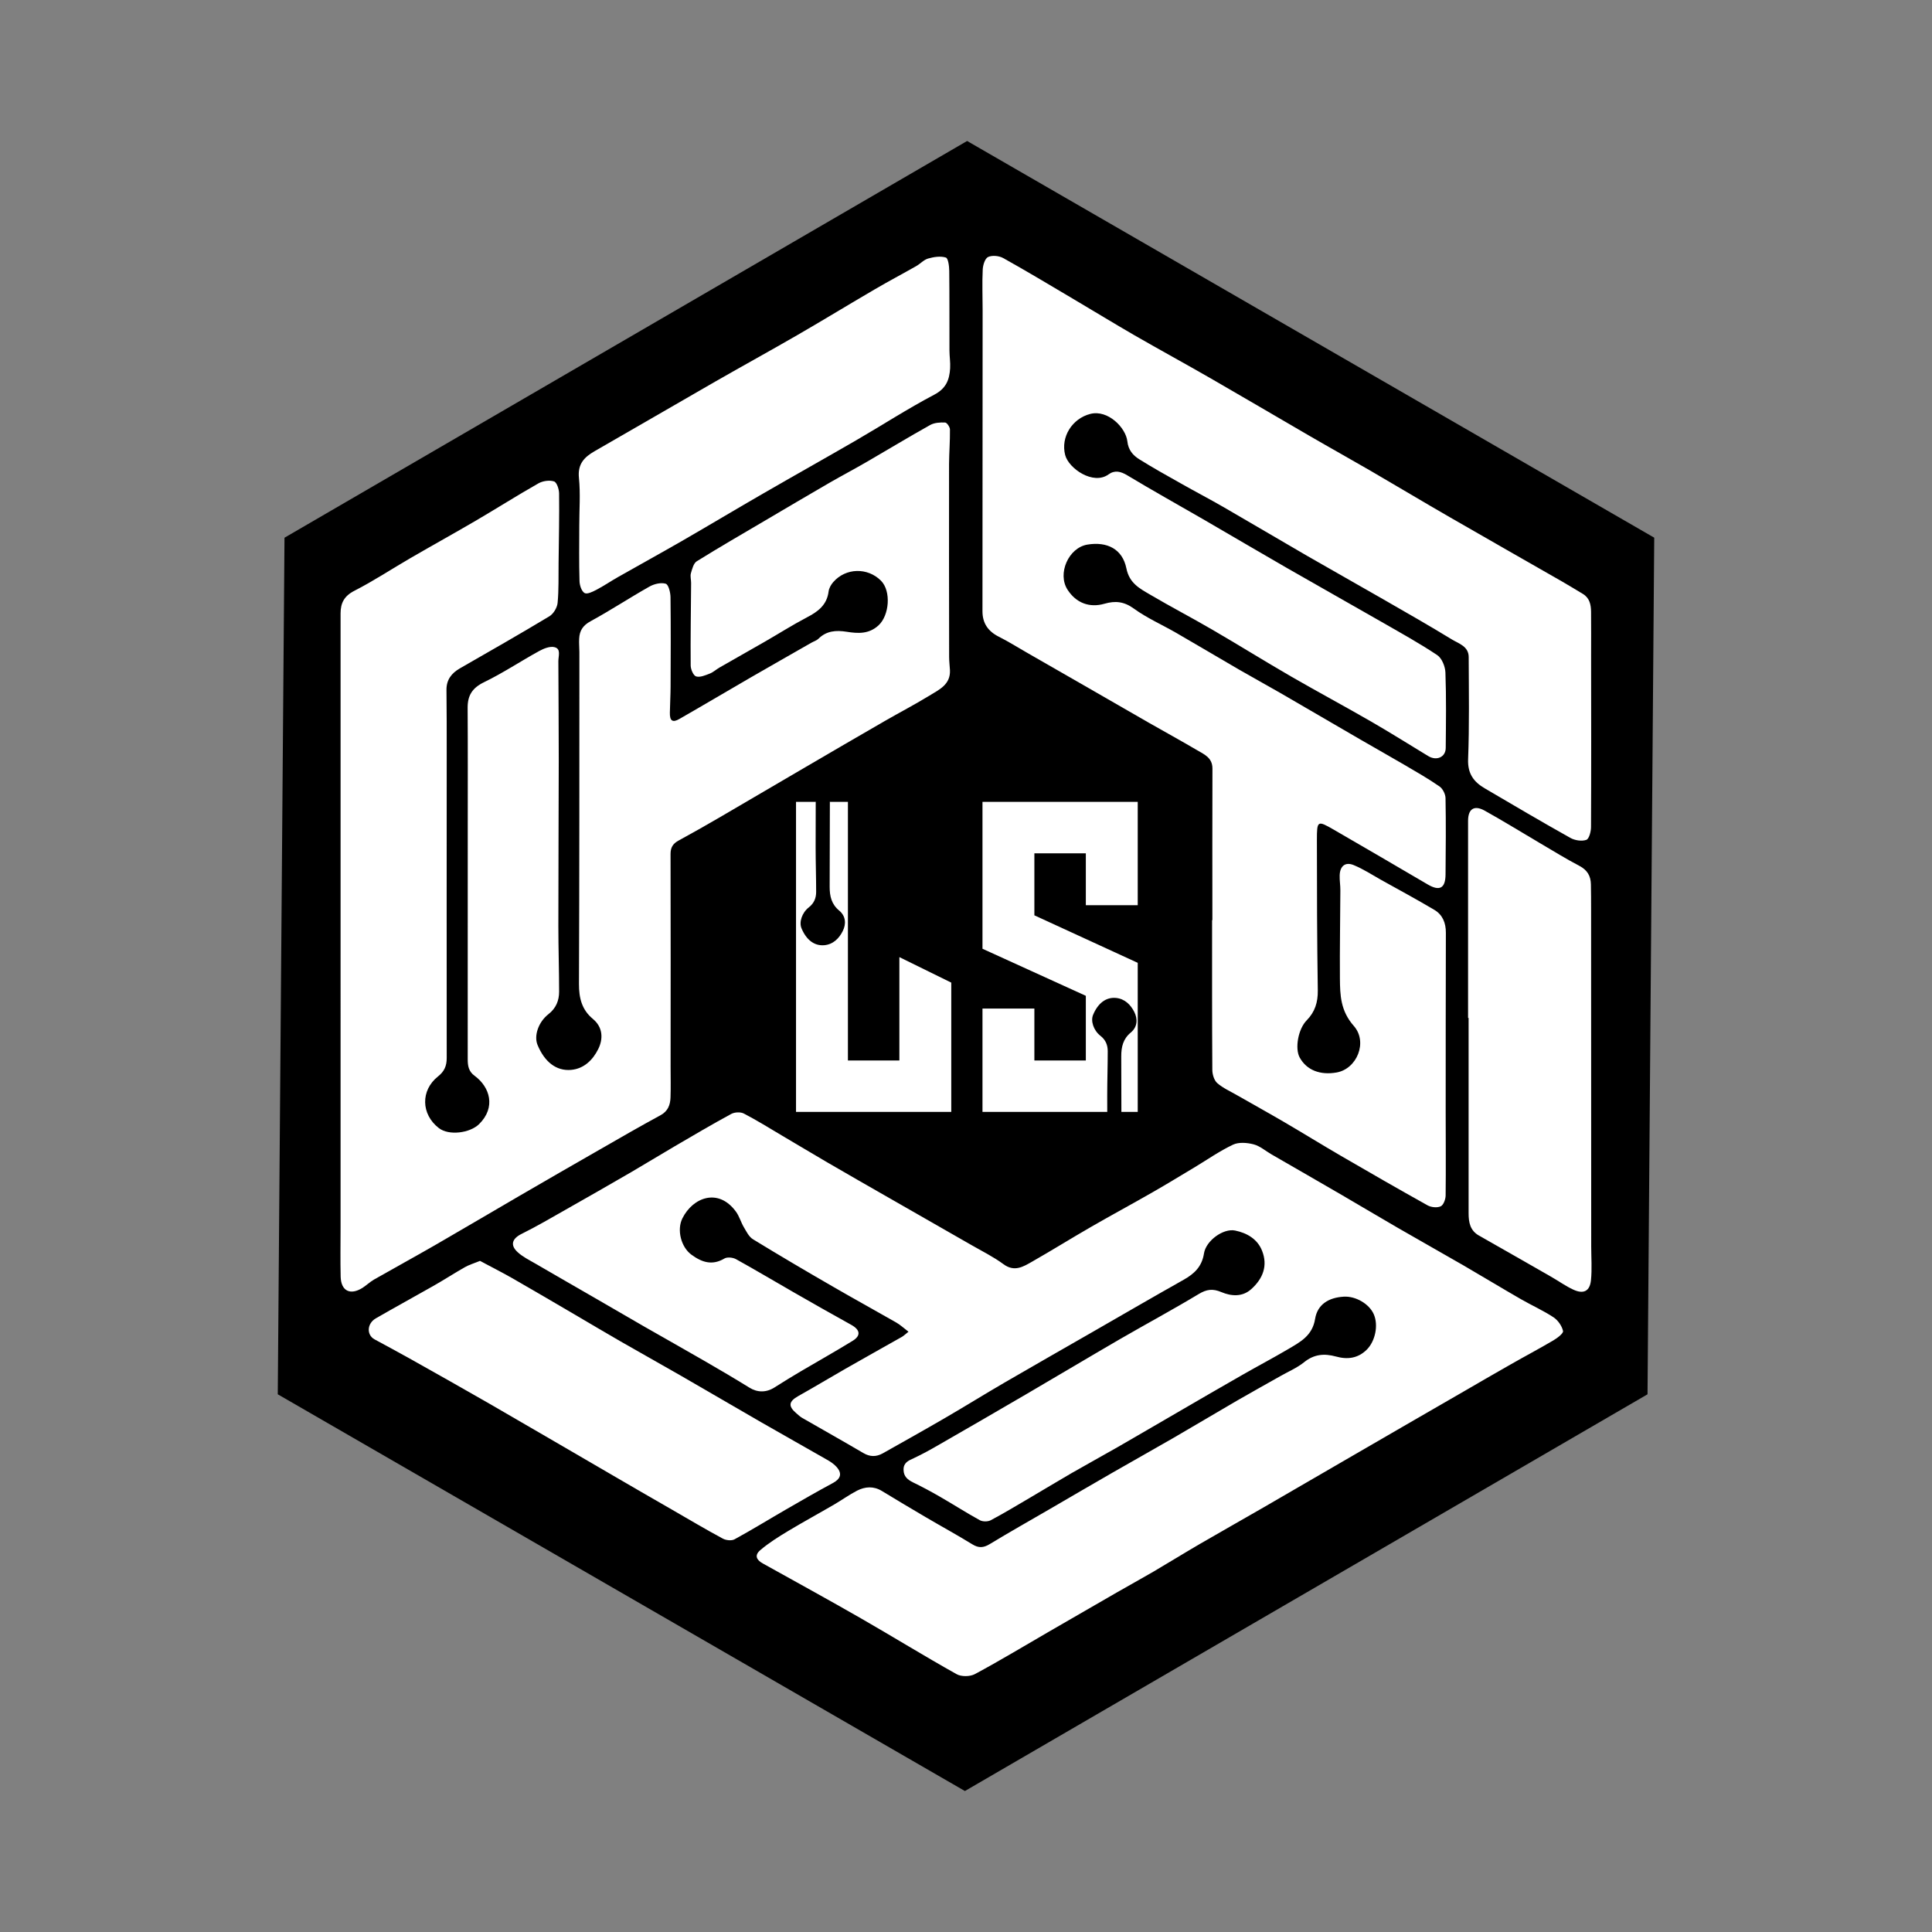 <?xml version="1.0" encoding="utf-8"?>
<!-- Generator: Adobe Illustrator 16.0.0, SVG Export Plug-In . SVG Version: 6.00 Build 0)  -->
<!DOCTYPE svg PUBLIC "-//W3C//DTD SVG 1.1//EN" "http://www.w3.org/Graphics/SVG/1.1/DTD/svg11.dtd">
<svg version="1.1" id="Layer_1" xmlns="http://www.w3.org/2000/svg" xmlns:xlink="http://www.w3.org/1999/xlink" x="0px" y="0px"
	 width="850.39px" height="850.39px" viewBox="0 0 850.39 850.39" enable-background="new 0 0 850.39 850.39" xml:space="preserve">
<rect x="0" y="0" width="850.39" height="850.39" fill="#808080" stroke="none"/>
<path d="M425.688,62.054L125.222,236.683l-2.959,377.031l302.449,174.622l300.463-174.622l2.953-377.048L425.688,62.054z
	 M371.009,410.2c-1.588,3.188-4.236,5.883-8.152,6.211c-4.41,0.369-7.896-2.389-10.004-7.453c-1.129-2.697,0.176-6.822,3.264-9.246
	c2.283-1.785,3.186-4.078,3.186-6.742c0-6.521-0.225-13.068-0.225-19.584c0-0.565,0.002-1.13,0.002-1.695
	c0.004-6.342,0.021-12.685,0.039-19.029h6.229c-0.012,7.538-0.037,15.076-0.057,22.614c-0.014,5.131-0.018,10.262-0.039,15.394
	c-0.01,4.195,0.824,7.707,4.17,10.48C372.442,403.646,372.542,407.138,371.009,410.2z"/>
<g>
	<g>
		<path fill-rule="evenodd" clip-rule="evenodd" fill="#FFFFFF" d="M533.638,405.008c0-22.227-0.053-44.445,0.029-66.678
			c0.037-4.861-3.672-6.303-6.84-8.18c-6.984-4.1-14.098-8.004-21.123-12.012c-8.711-5.002-17.422-10.023-26.154-15.053
			c-9.189-5.281-18.389-10.563-27.59-15.84c-4.1-2.35-8.102-4.875-12.313-6.988c-4.729-2.371-7.205-5.938-7.205-11.195
			c0.021-44.227,0.051-88.434,0.068-132.645c0-5.93-0.25-11.844,0.047-17.762c0.082-1.957,0.979-4.865,2.334-5.525
			c1.801-0.852,4.83-0.551,6.646,0.445c10.287,5.729,20.377,11.797,30.494,17.787c9.1,5.367,18.123,10.912,27.268,16.191
			c11.213,6.457,22.598,12.652,33.822,19.117c14.424,8.299,28.785,16.777,43.178,25.129c8.963,5.207,18.018,10.229,26.977,15.43
			c11.652,6.787,23.246,13.727,34.934,20.467c16.432,9.482,32.922,18.84,49.402,28.293c3.059,1.748,6.078,3.625,9.111,5.432
			c3.002,1.813,3.555,4.777,3.596,7.871c0.068,6.43,0.018,12.879,0.018,19.338c0.041,25.135,0.088,50.254-0.039,75.395
			c0,1.988-0.842,5.225-2.064,5.648c-2.014,0.719-5.049,0.248-7.01-0.857c-12.686-7.094-25.217-14.486-37.752-21.852
			c-4.803-2.814-7.5-6.43-7.275-12.736c0.574-14.982,0.318-29.996,0.262-44.994c0-4.779-4.402-5.932-7.441-7.797
			c-10.02-6.121-20.223-11.93-30.4-17.785c-11.115-6.4-22.303-12.654-33.418-19.072c-12.203-7.061-24.354-14.283-36.572-21.33
			c-6.232-3.592-12.617-6.922-18.877-10.465c-6.137-3.465-12.354-6.91-18.313-10.645c-2.779-1.732-4.803-4.066-5.219-7.855
			c-0.666-6.023-8.561-14.072-16.303-12.098c-8.057,2.051-13.113,10.227-11.074,18.098c1.561,5.971,12.4,13.379,19.072,8.537
			c2.768-1.992,5.34-1.361,8.324,0.434c10.996,6.627,22.209,12.863,33.33,19.293c12.281,7.119,24.498,14.334,36.789,21.406
			c13.857,7.957,27.787,15.775,41.641,23.723c8.275,4.76,16.678,9.381,24.592,14.664c2.072,1.361,3.527,5.031,3.623,7.691
			c0.406,11.043,0.238,22.105,0.135,33.162c-0.021,4.076-4.014,5.85-7.713,3.59c-8.273-5.014-16.469-10.18-24.836-15.018
			c-11.762-6.799-23.746-13.203-35.51-19.998c-11.65-6.74-23.078-13.869-34.719-20.629c-9.018-5.264-18.313-10.078-27.303-15.389
			c-4.574-2.691-9.154-4.969-10.482-11.576c-1.732-8.531-8.48-11.896-17.166-10.465c-8.305,1.383-13.32,12.779-8.727,19.869
			c3.758,5.811,9.623,8.084,16.289,6.15c4.688-1.344,8.549-0.996,12.863,2.127c5.758,4.186,12.441,7.111,18.668,10.701
			c9.18,5.289,18.262,10.715,27.436,16.043c6.115,3.545,12.316,6.91,18.426,10.438c11.787,6.822,23.516,13.701,35.291,20.52
			c6.334,3.693,12.754,7.256,19.061,10.963c5.287,3.094,10.637,6.145,15.664,9.627c1.441,0.984,2.648,3.398,2.67,5.193
			c0.217,11.18,0.109,22.352,0.006,33.553c-0.045,6.127-2.619,7.465-7.824,4.418c-13.771-8.078-27.557-16.133-41.369-24.121
			c-7.18-4.131-7.43-4.055-7.43,4.529c0,22.088,0.063,44.154,0.393,66.232c0.07,5.24-1.25,9.447-4.883,13.152
			c-3.799,3.863-5.246,12.387-3.107,16.336c3.107,5.676,9.102,7.883,16.283,6.621c8.977-1.605,13.785-13.443,7.561-20.482
			c-5.863-6.662-6.061-13.508-6.119-20.949c-0.104-12.877,0.146-25.768,0.197-38.652c0.031-2.23-0.381-4.479-0.301-6.709
			c0.129-4.053,2.461-6.01,6.141-4.498c4.199,1.719,8.055,4.244,12.023,6.475c7.863,4.377,15.793,8.67,23.537,13.256
			c3.627,2.166,5.057,5.764,5.043,10.049c-0.068,26.322-0.084,52.65-0.084,78.955c0,12.238,0.125,24.48-0.02,36.707
			c-0.021,1.658-0.943,4.199-2.166,4.754c-1.564,0.742-4.205,0.459-5.803-0.432c-12.775-7.119-25.455-14.416-38.115-21.777
			c-8.352-4.859-16.574-9.945-24.926-14.832c-6.895-4.031-13.906-7.906-20.834-11.873c-2.941-1.697-6.162-3.117-8.682-5.311
			c-1.383-1.229-2.164-3.84-2.17-5.822c-0.146-21.965-0.104-43.938-0.104-65.912C533.544,405.008,533.585,405.008,533.638,405.008z"
			/>
		<path fill-rule="evenodd" clip-rule="evenodd" fill="#FFFFFF" d="M646.187,448.064c0-28.908,0-57.824,0-86.766
			c0-5.219,2.67-7.049,7.285-4.496c8.227,4.582,16.252,9.541,24.379,14.332c5.75,3.363,11.406,6.896,17.316,9.979
			c3.504,1.836,5.021,4.447,5.084,8.148c0.068,3.678,0.086,7.354,0.086,11.049c0.041,49.443,0.047,98.885,0.051,148.339
			c0,4.947,0.395,9.939-0.109,14.852c-0.49,4.875-3.311,6.25-7.848,4.111c-3.305-1.523-6.316-3.705-9.486-5.52
			c-10.668-6.133-21.34-12.191-32.008-18.266c-3.859-2.201-4.518-5.812-4.518-9.784c0.018-22.205,0-44.428,0-66.633
			c0-6.451,0-12.895,0-19.346C646.337,448.064,646.261,448.064,646.187,448.064z"/>
	</g>
	<g>
		<path fill-rule="evenodd" clip-rule="evenodd" fill="#FFFFFF" d="M149.907,420.285c0-41.055,0-82.119,0-123.158
			c0-9.047-0.023-18.074,0-27.121c0-4.529,1.551-7.656,6.074-9.967c8.48-4.332,16.49-9.633,24.76-14.434
			c9.625-5.582,19.367-10.969,28.971-16.588c9.123-5.363,18.068-11.027,27.289-16.262c1.91-1.082,4.83-1.5,6.863-0.852
			c1.203,0.371,2.213,3.404,2.229,5.27c0.123,10.176-0.109,20.393-0.225,30.563c-0.088,5.896,0.129,11.816-0.434,17.66
			c-0.211,2.111-1.848,4.828-3.666,5.9c-12.975,7.824-26.166,15.318-39.32,22.877c-3.699,2.131-5.963,5.016-5.926,9.486
			c0.105,9.15,0.109,18.289,0.105,27.441c0,44.861-0.059,89.734,0,134.596c0,3.434-1.012,5.865-3.805,8.084
			c-7.771,6.146-7.5,16.686,0.316,22.738c4.434,3.463,13.711,2.229,17.748-1.73c7.506-7.402,4.754-16.35-2.018-21.297
			c-2.598-1.889-2.998-4.361-2.998-7.25c0.016-34.205,0.016-68.416,0.016-102.627c0-17.34,0.064-34.721-0.051-52.078
			c-0.021-5.461,2.061-8.758,7.264-11.277c8.32-4.035,16.105-9.248,24.248-13.713c2.031-1.119,4.795-2.219,6.787-1.674
			c2.896,0.746,1.617,3.908,1.633,6.18c0.047,14.408,0.174,28.83,0.174,43.238c-0.033,24.477-0.174,48.941-0.174,73.398
			c0,9.578,0.332,19.199,0.332,28.783c0,3.916-1.326,7.287-4.682,9.91c-4.539,3.563-6.457,9.625-4.799,13.592
			c3.098,7.443,8.223,11.496,14.703,10.953c5.758-0.482,9.65-4.443,11.982-9.129c2.254-4.5,2.107-9.635-2.332-13.303
			c-4.918-4.076-6.145-9.236-6.129-15.404c0.203-48.689,0.168-97.375,0.182-146.059c0-1.971-0.223-3.963-0.094-5.914
			c0.166-3.486,1.613-5.826,5.031-7.68c8.785-4.783,17.174-10.326,25.906-15.248c2.059-1.17,5.063-1.883,7.148-1.258
			c1.244,0.365,2.09,3.828,2.117,5.92c0.162,13.135,0.1,26.27,0.037,39.404c-0.018,3.818-0.256,7.623-0.318,11.422
			c-0.082,3.619,1.17,4.529,4.186,2.785c10.559-6.045,21.018-12.254,31.543-18.354c8.836-5.107,17.715-10.135,26.57-15.209
			c1.008-0.584,2.258-0.938,3.08-1.73c3.559-3.539,7.764-3.828,12.432-3.092c4.939,0.781,9.773,1.115,14.055-2.84
			c4.75-4.396,5.605-15.059,1.061-19.633c-5.895-5.924-15.521-5.693-21.012,0.609c-0.979,1.135-1.861,2.674-2.045,4.115
			c-0.742,5.984-4.674,8.896-9.58,11.434c-6.357,3.338-12.451,7.217-18.676,10.789c-6.57,3.783-13.201,7.506-19.768,11.277
			c-1.447,0.822-2.742,2.068-4.287,2.658c-1.941,0.752-4.258,1.766-6,1.252c-1.203-0.359-2.398-3.117-2.398-4.82
			c-0.104-12.086,0.104-24.18,0.191-36.271c0.02-1.438-0.463-2.971-0.098-4.293c0.539-1.889,1.164-4.406,2.564-5.287
			c9.898-6.156,19.992-11.988,30.02-17.896c9.455-5.566,18.91-11.166,28.418-16.668c5.451-3.145,11.021-6.074,16.438-9.221
			c9.309-5.381,18.492-10.969,27.887-16.215c1.848-1.025,4.365-1.188,6.572-1.09c0.795,0.041,2.127,1.988,2.127,3.064
			c0.068,5.084-0.359,10.17-0.395,15.25c-0.047,28.262-0.006,56.52,0.035,84.783c0,1.951,0.244,3.891,0.359,5.861
			c0.328,6.422-4.797,8.633-9.029,11.252c-6.471,3.961-13.189,7.447-19.75,11.23c-11.891,6.863-23.762,13.777-35.6,20.705
			c-12.426,7.244-24.836,14.555-37.27,21.816c-5.879,3.416-11.775,6.771-17.734,10.01c-2.484,1.332-3.596,2.992-3.596,5.912
			c0.08,31.297,0.045,62.596,0.023,93.902c0,4.449,0.119,8.908-0.043,13.373c-0.131,3.244-1.123,5.965-4.4,7.75
			c-8.967,4.863-17.803,9.961-26.648,15.047c-11.934,6.832-23.838,13.701-35.729,20.611c-12.131,7.049-24.191,14.208-36.342,21.21
			c-9.07,5.246-18.271,10.252-27.357,15.445c-1.814,1.039-3.35,2.537-5.104,3.674c-5.381,3.375-9.424,1.385-9.607-4.883
			c-0.176-7.217-0.041-14.457-0.041-21.719C149.907,500.283,149.907,460.275,149.907,420.285z"/>
		<path fill-rule="evenodd" clip-rule="evenodd" fill="#FFFFFF" d="M254.974,231.271c0-6.961,0.553-13.98-0.145-20.891
			c-0.631-6.145,2.32-9.168,6.982-11.838c17.699-10.135,35.301-20.422,52.979-30.563c12.045-6.904,24.207-13.574,36.223-20.52
			c11.459-6.623,22.719-13.516,34.15-20.182c5.971-3.504,12.115-6.73,18.125-10.152c1.826-1.031,3.342-2.809,5.271-3.342
			c2.492-0.707,5.422-1.164,7.773-0.422c1.025,0.313,1.469,3.805,1.488,5.859c0.131,11.682,0.047,23.369,0.094,35.057
			c0,2.609,0.455,5.229,0.293,7.828c-0.293,5.027-1.748,8.879-6.99,11.623c-11.791,6.217-22.992,13.473-34.529,20.162
			c-13.588,7.875-27.301,15.543-40.887,23.398c-11.916,6.873-23.707,13.945-35.625,20.82c-9.271,5.334-18.662,10.506-27.969,15.781
			c-3.203,1.814-6.227,3.875-9.449,5.584c-1.711,0.898-4.246,2.211-5.418,1.574c-1.361-0.74-2.23-3.439-2.264-5.316
			C254.829,247.586,254.974,239.432,254.974,231.271z"/>
	</g>
	<g>
		<path fill-rule="evenodd" clip-rule="evenodd" fill="#FFFFFF" d="M399.884,586.169c-2.143-1.639-3.656-3.064-5.416-4.064
			c-9.184-5.266-18.463-10.346-27.619-15.65c-11.885-6.852-23.715-13.813-35.428-20.988c-1.77-1.072-2.877-3.4-3.996-5.277
			c-1.326-2.229-1.992-4.843-3.502-6.886c-7.732-10.588-18.969-6.285-23.568,2.982c-2.518,5.052-0.582,12.632,3.957,15.956
			c4.574,3.354,9.104,4.93,14.543,1.709c1.244-0.736,3.711-0.48,5.113,0.289c8.457,4.67,16.773,9.654,25.176,14.463
			c8.504,4.881,17.012,9.717,25.604,14.473c3.865,2.166,4.281,4.713,0.551,7.008c-7.576,4.656-15.33,9.006-23.004,13.523
			c-3.82,2.27-7.635,4.598-11.367,6.979c-3.672,2.346-7.582,2.277-11.088,0.086c-6.422-3.973-12.947-7.818-19.504-11.6
			c-8.846-5.119-17.752-10.111-26.631-15.191c-6.807-3.91-13.576-7.889-20.357-11.799c-9.309-5.391-18.639-10.707-27.896-16.115
			c-2.59-1.496-5.369-2.873-7.547-4.865c-3.506-3.17-2.486-6.014,1.656-8.08c6.672-3.307,13.094-7.079,19.576-10.757
			c9.566-5.414,19.107-10.869,28.621-16.396c6.436-3.746,12.795-7.666,19.227-11.42c8.242-4.83,16.484-9.684,24.883-14.236
			c1.469-0.805,4.082-0.943,5.531-0.18c5.773,2.99,11.299,6.459,16.881,9.754c6.662,3.922,13.281,7.9,19.936,11.791
			c9.164,5.33,18.359,10.594,27.555,15.846c11.92,6.84,23.857,13.624,35.75,20.462c4.768,2.748,9.752,5.201,14.139,8.439
			c4.859,3.607,8.762,1.107,12.66-1.111c8.744-4.986,17.293-10.32,26.02-15.342c8.934-5.157,18.041-10.05,26.984-15.187
			c6.256-3.568,12.395-7.35,18.572-11.033c5.584-3.371,10.98-7.152,16.877-9.934c2.521-1.17,6.176-0.863,9.002-0.127
			c2.814,0.729,5.246,2.891,7.842,4.396c10.391,6.006,20.803,11.965,31.18,18.012c8.133,4.721,16.184,9.568,24.32,14.265
			c9.736,5.631,19.547,11.131,29.287,16.756c8.352,4.871,16.641,9.885,25.02,14.711c4.744,2.732,9.803,4.986,14.352,7.98
			c1.961,1.297,3.715,3.793,4.211,6.041c0.227,1.049-2.559,3.145-4.314,4.17c-6.203,3.654-12.557,7.008-18.787,10.57
			c-6.967,3.938-13.848,7.975-20.762,11.965c-8.393,4.848-16.781,9.689-25.176,14.541c-9.408,5.457-18.83,10.895-28.24,16.363
			c-11.539,6.705-23.068,13.418-34.607,20.078c-9.311,5.387-18.682,10.645-27.961,16.043c-6.898,4.025-13.709,8.23-20.578,12.273
			c-5.346,3.098-10.73,6.064-16.076,9.133c-9.984,5.756-19.965,11.508-29.947,17.299c-10.775,6.232-21.453,12.689-32.406,18.574
			c-2.154,1.17-6.029,1.217-8.115,0.018c-14.174-7.93-28.016-16.482-42.113-24.574c-14.299-8.211-28.754-16.117-43.158-24.145
			c-2.93-1.621-3.676-3.654-1.1-5.85c3.717-3.18,7.957-5.822,12.174-8.369c6.725-4.049,13.594-7.771,20.375-11.729
			c3.383-1.975,6.584-4.285,10.064-6.092c3.545-1.807,7.275-2.068,10.9,0.139c6.377,3.869,12.76,7.697,19.193,11.469
			c6.877,4.047,13.889,7.869,20.68,12.045c2.738,1.674,4.859,1.541,7.582-0.109c8.611-5.213,17.391-10.188,26.113-15.238
			c9.359-5.445,18.727-10.916,28.113-16.32c8.848-5.092,17.744-10.043,26.576-15.15c9.393-5.438,18.701-11.012,28.078-16.459
			c6.338-3.662,12.707-7.195,19.061-10.785c3.527-2.01,7.373-3.627,10.477-6.135c4.406-3.555,8.887-3.891,14.033-2.49
			c4.939,1.385,9.59,0.869,13.518-3.01c3.748-3.736,5.23-10.768,3.082-15.637c-2.01-4.549-7.963-8.012-13.195-7.699
			c-6.631,0.383-11.574,3.4-12.613,9.76c-1.197,7.5-6.615,10.223-11.947,13.379c-6.643,3.91-13.465,7.506-20.15,11.334
			c-9.555,5.455-19.055,10.975-28.547,16.5c-8.801,5.086-17.572,10.25-26.393,15.318c-6.652,3.816-13.447,7.506-20.117,11.352
			c-6.229,3.609-12.379,7.35-18.576,10.986c-5.646,3.318-11.262,6.707-17.043,9.777c-1.275,0.672-3.521,0.672-4.783,0
			c-5.965-3.289-11.709-6.969-17.6-10.367c-3.84-2.219-7.771-4.332-11.75-6.256c-2.416-1.191-4.199-2.605-4.246-5.561
			c-0.063-3.143,2.121-4.064,4.531-5.146c3.643-1.703,7.203-3.668,10.695-5.688c12.795-7.35,25.598-14.752,38.348-22.211
			c13.889-8.107,27.688-16.361,41.598-24.441c11.547-6.684,23.297-12.996,34.725-19.881c3.547-2.127,6.17-2.492,10.072-0.836
			c4.189,1.754,9.098,2.225,13.041-1.309c5.15-4.592,7.445-10.332,4.768-16.992c-2.037-5.125-6.693-7.779-11.855-8.832
			c-5.188-1.049-12.822,4.465-13.689,10.094c-0.893,5.758-4.223,8.926-8.961,11.584c-13.344,7.506-26.564,15.209-39.84,22.83
			c-13.008,7.471-26.051,14.902-39.037,22.449c-8.814,5.125-17.457,10.516-26.271,15.625c-9.053,5.266-18.186,10.367-27.297,15.504
			c-2.854,1.582-5.635,1.57-8.549-0.162c-8.947-5.254-17.971-10.314-26.936-15.48c-0.891-0.521-1.691-1.252-2.492-1.965
			c-3.758-3.207-3.414-5.252,0.863-7.65c6.957-3.887,13.764-8.016,20.684-11.965c8.281-4.738,16.615-9.377,24.922-14.084
			C397.771,587.976,398.419,587.333,399.884,586.169z"/>
		<path fill-rule="evenodd" clip-rule="evenodd" fill="#FFFFFF" d="M211.269,554.993c4.461,2.381,9.283,4.83,13.982,7.488
			c9.299,5.322,18.551,10.771,27.809,16.182c6.676,3.91,13.305,7.869,20.018,11.729c8.838,5.084,17.75,10.043,26.607,15.133
			c11.77,6.764,23.473,13.662,35.24,20.428c9.639,5.561,19.361,10.963,28.988,16.506c1.576,0.875,3.184,1.934,4.359,3.283
			c2.566,2.92,1.703,5.236-1.727,7.064c-6.906,3.707-13.695,7.629-20.477,11.549c-7.604,4.391-15.053,8.99-22.734,13.182
			c-1.301,0.719-3.758,0.471-5.172-0.299c-7.494-4.033-14.801-8.365-22.162-12.621c-9.326-5.34-18.625-10.754-27.898-16.152
			c-17.561-10.189-35.068-20.451-52.641-30.592c-11.67-6.719-23.404-13.303-35.145-19.904c-5.141-2.875-10.309-5.643-15.475-8.445
			c-3.549-1.951-3.357-6.949,0.582-9.238c8.617-4.975,17.375-9.734,26.002-14.664c4.43-2.531,8.705-5.311,13.135-7.824
			C206.335,556.776,208.339,556.175,211.269,554.993z"/>
	</g>
</g>
<g>
	<path fill="#FFFFFF" d="M418.709,489.423h-68.333V352.95h22.842v113.824h22.649v-45.491l22.842,11.228V489.423z"/>
	<path fill="#FFFFFF" d="M500.783,423.8v65.623H477.94h-22.648H432.45v-45.49h22.842v22.842h22.648v-28.456l-45.49-20.713V352.95
		h68.333v45.491H477.94V375.6h-22.648v27.294L500.783,423.8z"/>
</g>
<path d="M487.581,462.688c0-2.664-0.902-4.957-3.186-6.742c-3.088-2.424-4.393-6.549-3.264-9.246
	c2.107-5.064,5.594-7.822,10.004-7.453c3.916,0.328,6.564,3.023,8.152,6.211c1.533,3.063,1.434,6.555-1.588,9.051
	c-3.346,2.773-4.18,6.285-4.17,10.48c0.053,12.67,0.078,25.338,0.096,38.008h-6.229c-0.02-6.91-0.041-13.818-0.041-20.725
	C487.356,475.756,487.581,469.209,487.581,462.688z"/>
<path d="M369.354,400.781c-3.346-2.773-4.18-6.285-4.17-10.48c0.021-5.132,0.025-10.263,0.037-15.394
	c0.021-7.538,0.047-15.076,0.057-22.614h-6.227c-0.02,6.345-0.035,12.688-0.039,19.029c0,0.565-0.004,1.13-0.004,1.695
	c0,6.516,0.227,13.063,0.227,19.584c0,2.664-0.902,4.957-3.186,6.742c-3.088,2.424-4.393,6.549-3.266,9.246
	c2.107,5.064,5.596,7.822,10.004,7.453c3.918-0.328,6.566-3.023,8.152-6.211C372.476,406.77,372.376,403.277,369.354,400.781z"/>
</svg>
